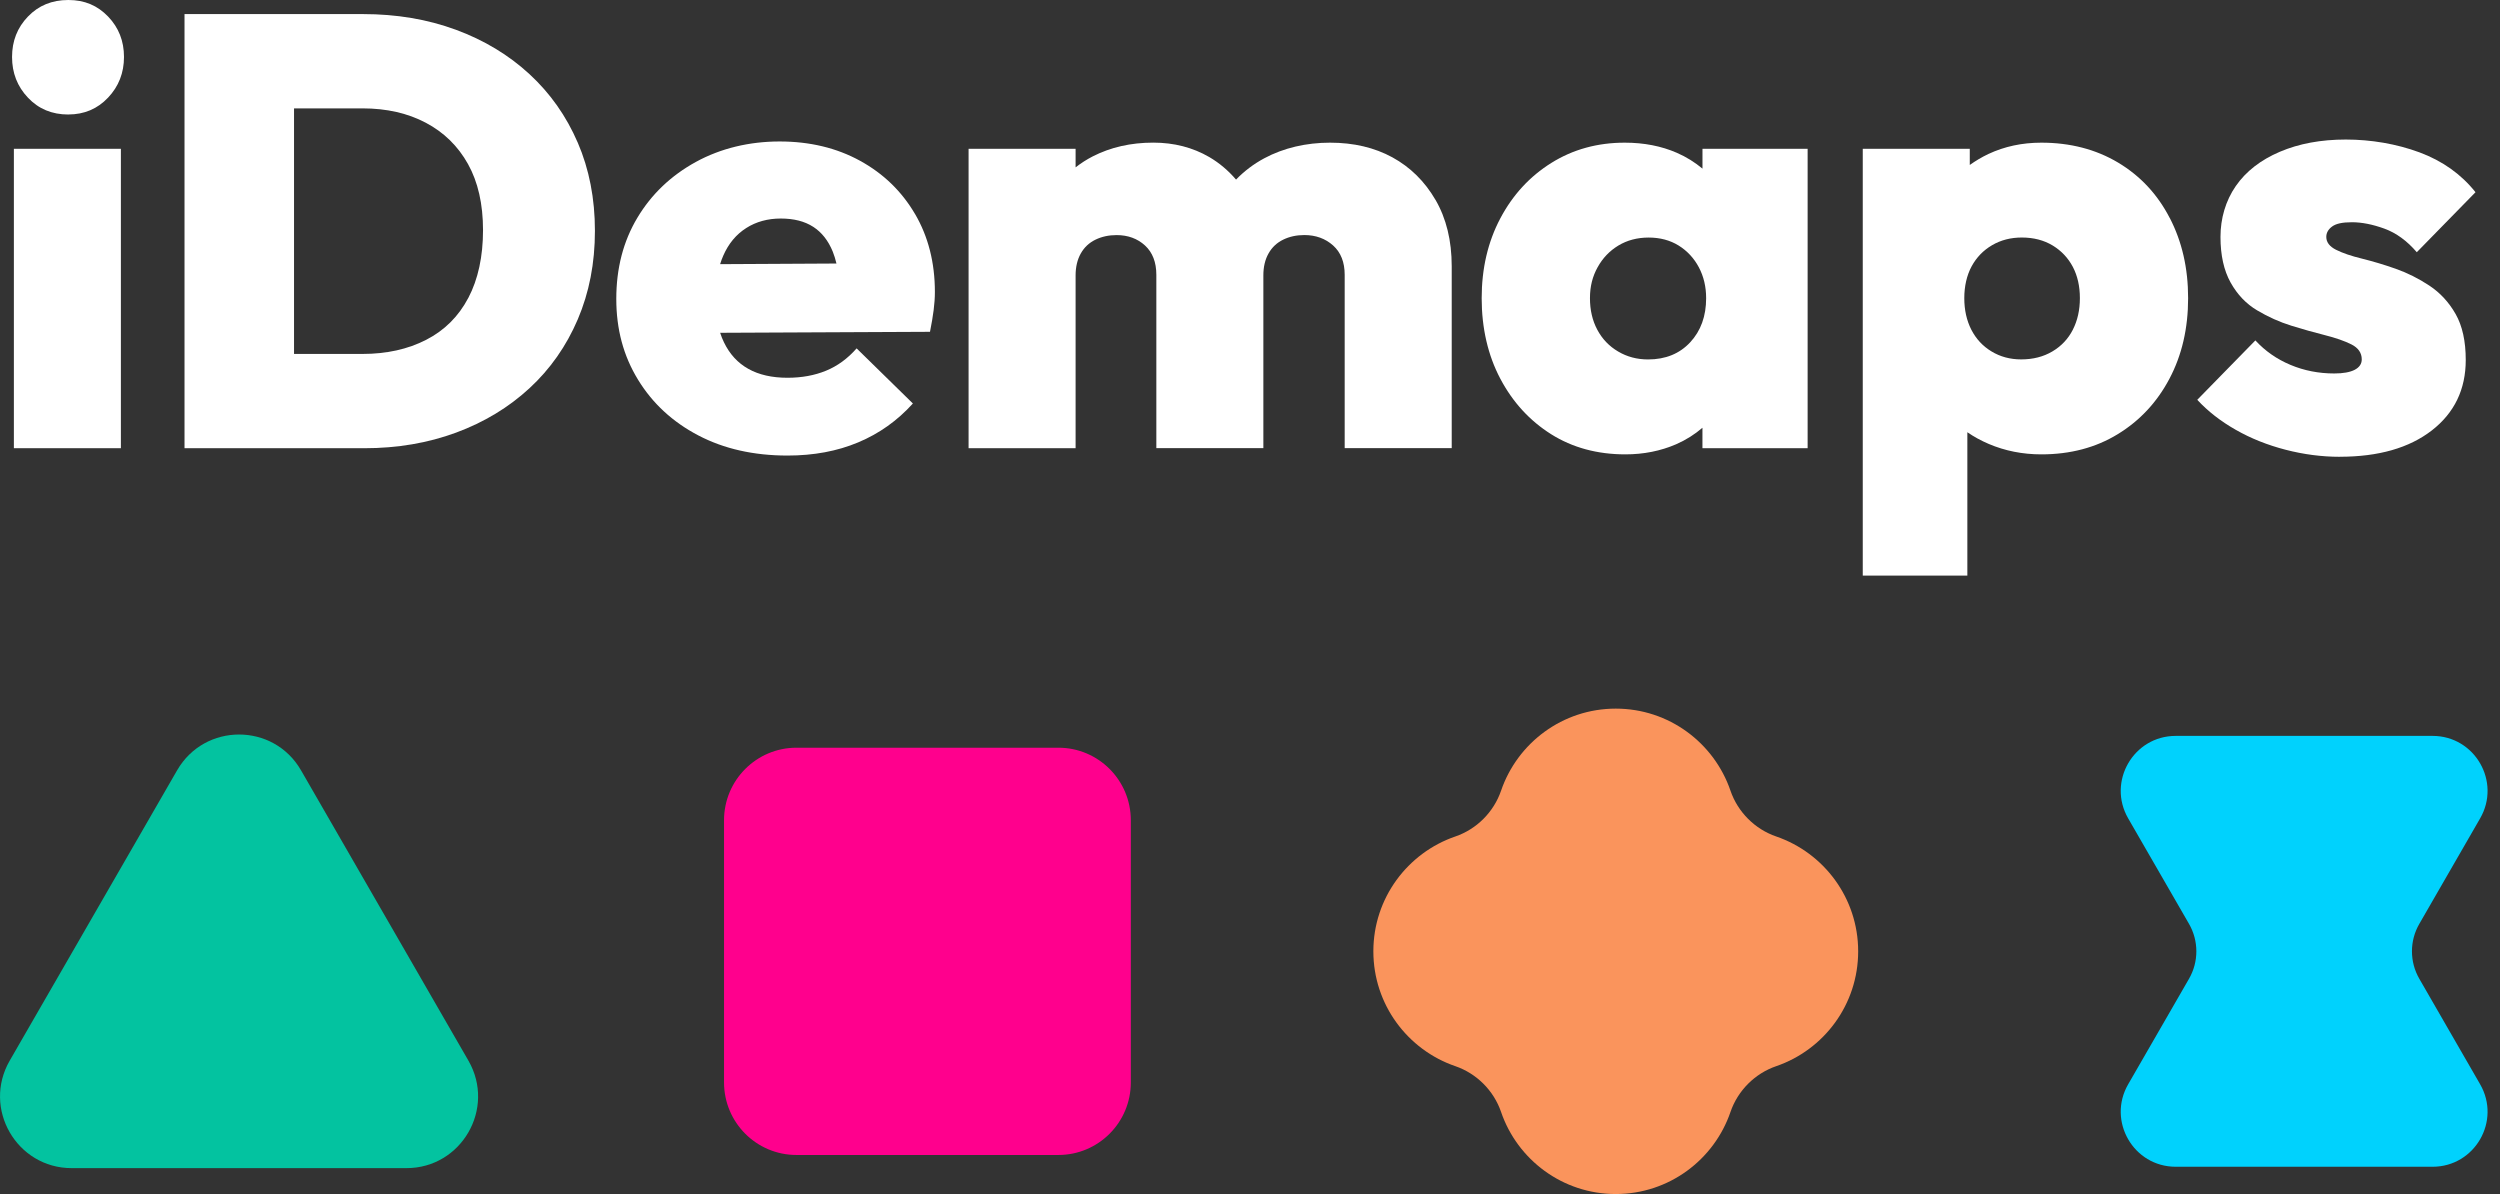 <svg width="134" height="64" viewBox="0 0 134 64" fill="none" xmlns="http://www.w3.org/2000/svg">
<rect x="0" y="0" width="134" height="64" fill="#333333" stroke="none"/>
<g clip-path="url(#clip0_289_230)">
<path d="M3.662 6.138C2.786 6.138 2.066 5.838 1.498 5.235C0.928 4.635 0.646 3.906 0.646 3.054C0.646 2.202 0.928 1.479 1.498 0.888C2.066 0.295 2.786 0 3.662 0C4.537 0 5.224 0.295 5.793 0.886C6.361 1.477 6.646 2.198 6.646 3.052C6.646 3.906 6.361 4.633 5.793 5.233C5.224 5.836 4.514 6.136 3.662 6.136M0.744 7.974H6.48V24.023H0.744V7.976V7.974Z" fill="white"/>
<path d="M30.968 7.647C30.356 6.225 29.492 4.999 28.378 3.972C27.263 2.944 25.946 2.151 24.428 1.592C22.909 1.033 21.253 0.755 19.461 0.755H9.89V24.025H19.527C21.296 24.025 22.936 23.746 24.445 23.189C25.954 22.631 27.265 21.838 28.38 20.809C29.494 19.781 30.356 18.55 30.969 17.117C31.581 15.683 31.888 14.102 31.888 12.374C31.888 10.646 31.582 9.071 30.969 7.647M25.101 15.968C24.577 16.964 23.822 17.713 22.839 18.216C21.857 18.72 20.719 18.971 19.431 18.971H15.76V5.809H19.431C20.721 5.809 21.851 6.066 22.824 6.58C23.796 7.094 24.55 7.832 25.086 8.795C25.622 9.758 25.89 10.941 25.89 12.34C25.89 13.74 25.627 14.971 25.103 15.966" fill="white"/>
<path d="M49.046 11.472C48.335 10.257 47.352 9.305 46.096 8.616C44.84 7.927 43.402 7.583 41.786 7.583C40.169 7.583 38.628 7.949 37.294 8.682C35.961 9.415 34.918 10.41 34.165 11.668C33.41 12.926 33.033 14.376 33.033 16.018C33.033 17.659 33.42 19.081 34.197 20.35C34.972 21.619 36.049 22.615 37.426 23.336C38.803 24.058 40.399 24.418 42.212 24.418C43.61 24.418 44.874 24.184 45.998 23.712C47.122 23.242 48.101 22.547 48.931 21.627L45.915 18.673C45.434 19.221 44.887 19.619 44.276 19.87C43.663 20.122 42.974 20.248 42.21 20.248C41.38 20.248 40.68 20.09 40.113 19.772C39.543 19.455 39.107 18.979 38.802 18.344C38.724 18.186 38.658 18.018 38.6 17.838L49.848 17.785C49.935 17.347 50.001 16.96 50.044 16.62C50.087 16.28 50.11 15.959 50.11 15.651C50.11 14.076 49.755 12.68 49.044 11.466M39.998 12.222C40.533 11.883 41.15 11.713 41.85 11.713C42.55 11.713 43.129 11.861 43.587 12.157C44.046 12.452 44.395 12.896 44.636 13.487C44.715 13.681 44.779 13.899 44.834 14.125L38.598 14.159C38.647 14.001 38.703 13.846 38.768 13.7C39.051 13.054 39.462 12.563 39.998 12.223" fill="white"/>
<path d="M76.944 10.716C76.365 9.721 75.593 8.96 74.633 8.434C73.671 7.909 72.556 7.647 71.289 7.647C70.021 7.647 68.802 7.926 67.765 8.484C67.192 8.791 66.688 9.175 66.252 9.626C65.841 9.148 65.367 8.739 64.815 8.417C63.93 7.904 62.93 7.645 61.816 7.645C60.614 7.645 59.531 7.891 58.569 8.383C58.239 8.553 57.933 8.75 57.652 8.971V7.974H51.916V24.023H57.652V14.767C57.652 14.308 57.745 13.913 57.931 13.585C58.116 13.256 58.379 13.011 58.718 12.846C59.056 12.682 59.433 12.601 59.848 12.601C60.459 12.601 60.968 12.788 61.372 13.158C61.776 13.53 61.98 14.055 61.98 14.733V24.021H67.716V14.765C67.716 14.306 67.808 13.912 67.995 13.583C68.18 13.254 68.442 13.009 68.782 12.844C69.119 12.68 69.497 12.599 69.912 12.599C70.523 12.599 71.038 12.786 71.453 13.156C71.868 13.528 72.075 14.053 72.075 14.731V24.019H77.812V14.272C77.812 12.893 77.521 11.707 76.942 10.71" fill="white"/>
<path d="M91.253 7.976V9.039C90.849 8.703 90.394 8.414 89.876 8.189C89.044 7.828 88.116 7.647 87.088 7.647C85.624 7.647 84.313 8.008 83.155 8.731C81.997 9.453 81.084 10.444 80.418 11.702C79.752 12.96 79.418 14.387 79.418 15.985C79.418 17.583 79.752 19.043 80.418 20.301C81.084 21.559 81.991 22.548 83.138 23.272C84.285 23.993 85.613 24.354 87.12 24.354C88.103 24.354 89.01 24.172 89.842 23.812C90.374 23.579 90.84 23.281 91.251 22.928V24.025H96.889V7.976H91.251H91.253ZM88.335 19.266C87.744 19.266 87.209 19.124 86.729 18.839C86.248 18.556 85.877 18.167 85.615 17.674C85.352 17.181 85.222 16.618 85.222 15.983C85.222 15.349 85.358 14.818 85.632 14.325C85.905 13.832 86.275 13.445 86.746 13.16C87.216 12.877 87.757 12.733 88.369 12.733C88.98 12.733 89.516 12.877 89.974 13.16C90.432 13.445 90.794 13.832 91.057 14.325C91.319 14.818 91.449 15.37 91.449 15.983C91.449 16.947 91.164 17.734 90.596 18.346C90.027 18.958 89.274 19.266 88.335 19.266Z" fill="white"/>
<path d="M116.298 11.685C115.644 10.416 114.719 9.426 113.529 8.714C112.337 8.004 110.966 7.647 109.415 7.647C108.387 7.647 107.442 7.849 106.58 8.253C106.22 8.423 105.889 8.623 105.58 8.842V7.974H99.844V30.851H105.45V23.168C105.799 23.408 106.18 23.617 106.597 23.795C107.47 24.167 108.411 24.354 109.417 24.354C110.967 24.354 112.335 23.993 113.514 23.27C114.695 22.548 115.617 21.559 116.283 20.299C116.949 19.041 117.283 17.602 117.283 15.983C117.283 14.365 116.955 12.952 116.3 11.683M111.105 17.672C110.854 18.165 110.486 18.554 110.007 18.837C109.526 19.122 108.97 19.264 108.336 19.264C107.746 19.264 107.216 19.122 106.746 18.837C106.276 18.554 105.916 18.165 105.663 17.672C105.412 17.179 105.286 16.616 105.286 15.982C105.286 15.347 105.418 14.756 105.68 14.274C105.942 13.793 106.308 13.415 106.778 13.141C107.248 12.867 107.778 12.731 108.368 12.731C109.002 12.731 109.553 12.875 110.022 13.158C110.492 13.443 110.852 13.827 111.105 14.306C111.356 14.788 111.482 15.345 111.482 15.98C111.482 16.614 111.356 17.177 111.105 17.67" fill="white"/>
<path d="M125.411 24.484C124.449 24.484 123.481 24.358 122.51 24.107C121.537 23.855 120.646 23.5 119.839 23.039C119.03 22.581 118.341 22.044 117.773 21.43L120.888 18.246C121.412 18.815 122.04 19.253 122.772 19.559C123.504 19.865 124.285 20.018 125.115 20.018C125.596 20.018 125.962 19.951 126.213 19.821C126.464 19.689 126.59 19.504 126.59 19.264C126.59 18.915 126.405 18.646 126.034 18.459C125.662 18.274 125.192 18.11 124.625 17.967C124.057 17.825 123.455 17.655 122.821 17.459C122.187 17.262 121.576 16.988 120.986 16.637C120.395 16.288 119.92 15.789 119.56 15.143C119.2 14.497 119.018 13.683 119.018 12.697C119.018 11.711 119.292 10.761 119.837 9.974C120.382 9.186 121.171 8.574 122.197 8.136C123.223 7.698 124.404 7.479 125.738 7.479C127.071 7.479 128.452 7.709 129.688 8.168C130.921 8.627 131.921 9.339 132.687 10.303L129.54 13.519C129.016 12.907 128.437 12.486 127.803 12.255C127.169 12.025 126.59 11.912 126.066 11.912C125.541 11.912 125.207 11.989 125 12.142C124.792 12.295 124.689 12.482 124.689 12.699C124.689 12.984 124.864 13.213 125.213 13.389C125.562 13.564 126.026 13.723 126.607 13.864C127.186 14.008 127.788 14.187 128.41 14.406C129.033 14.626 129.635 14.926 130.214 15.309C130.793 15.693 131.263 16.201 131.623 16.835C131.983 17.47 132.164 18.291 132.164 19.296C132.164 20.871 131.557 22.131 130.344 23.072C129.131 24.012 127.486 24.482 125.411 24.482" fill="white"/>
<path d="M129.676 52.464C129.149 51.552 129.149 50.428 129.676 49.518L132.935 43.865C134.069 41.901 132.652 39.444 130.387 39.444H116.618C114.353 39.444 112.936 41.899 114.07 43.865L117.33 49.518C117.856 50.43 117.856 51.554 117.33 52.464L114.07 58.117C112.936 60.081 114.353 62.538 116.618 62.538H130.387C132.652 62.538 134.069 60.083 132.935 58.117L129.676 52.464Z" fill="#00D2FD"/>
<path d="M0.521 56.85L9.492 41.291C10.969 38.73 14.661 38.73 16.136 41.291L25.107 56.85C26.584 59.411 24.738 62.612 21.786 62.612H3.843C0.889 62.612 -0.956 59.411 0.521 56.85Z" fill="#03C3A0"/>
<path d="M56.728 61.907H42.692C40.547 61.907 38.808 60.166 38.808 58.019V43.965C38.808 41.818 40.547 40.077 42.692 40.077H56.728C58.873 40.077 60.612 41.818 60.612 43.965V58.019C60.612 60.166 58.873 61.907 56.728 61.907Z" fill="#FF008D"/>
<path d="M95.207 44.836C94.062 44.443 93.145 43.527 92.753 42.379C91.878 39.822 89.456 37.982 86.605 37.982C83.755 37.982 81.333 39.822 80.458 42.379C80.065 43.526 79.151 44.443 78.004 44.836C75.45 45.713 73.612 48.138 73.612 50.991C73.612 53.845 75.45 56.27 78.004 57.146C79.149 57.539 80.065 58.455 80.458 59.603C81.333 62.161 83.755 64 86.605 64C89.456 64 91.878 62.161 92.753 59.603C93.145 58.457 94.06 57.539 95.207 57.146C97.761 56.27 99.598 53.845 99.598 50.991C99.598 48.138 97.761 45.713 95.207 44.836Z" fill="#FA945C"/>
</g>
<defs>
<clipPath id="clip0_289_230">
<rect width="133.333" height="64" fill="white"/>
</clipPath>
</defs>
</svg>

